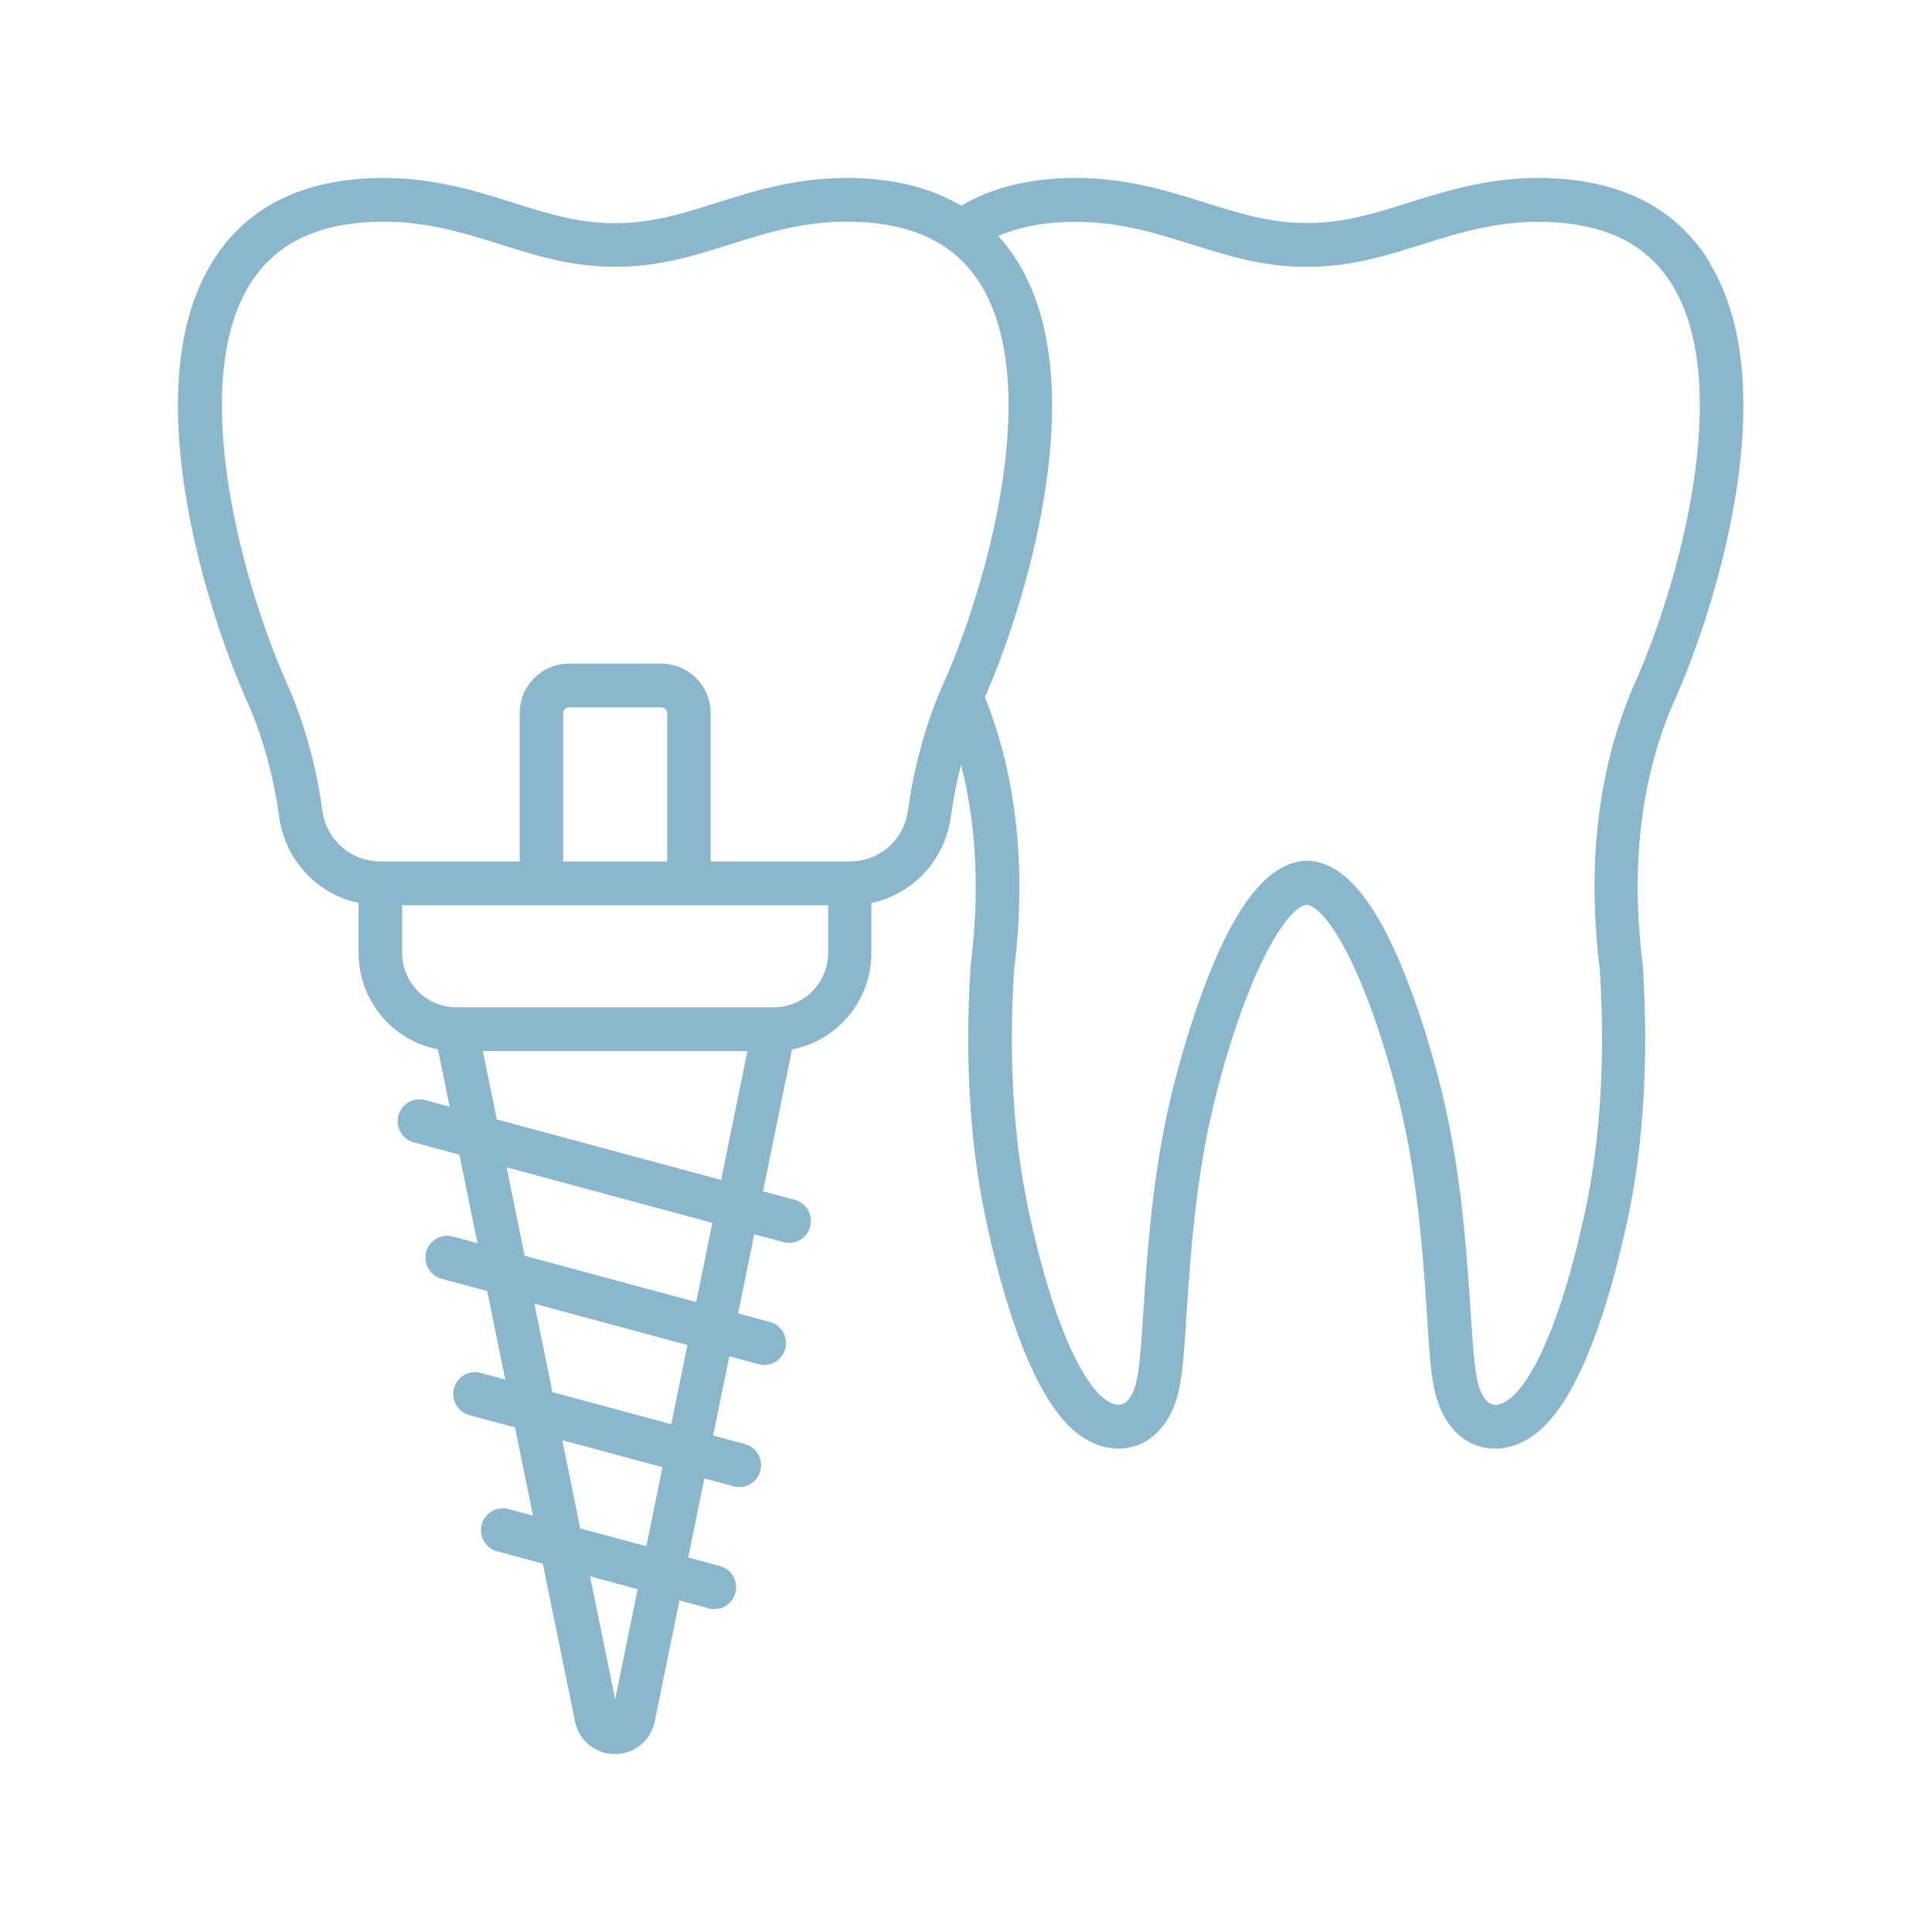 <svg width="70" height="70" viewBox="0 0 70 70" fill="none" xmlns="http://www.w3.org/2000/svg">
<g id="implant">
<path id="Vector" d="M61.943 9.504C60.767 7.578 58.811 6.552 56.135 6.454C54.099 6.381 52.48 6.891 51.05 7.34C49.846 7.719 48.708 8.077 47.421 8.077H47.361H47.347H47.288C46.001 8.077 44.863 7.719 43.658 7.34C42.229 6.889 40.61 6.381 38.574 6.454C37.113 6.507 35.857 6.843 34.828 7.454C33.801 6.843 32.547 6.507 31.075 6.454C29.036 6.381 27.417 6.891 25.985 7.342C24.762 7.729 23.603 8.094 22.292 8.082H22.278C20.962 8.096 19.81 7.729 18.584 7.342C17.155 6.891 15.534 6.381 13.495 6.454C10.816 6.552 8.86 7.578 7.682 9.506C6.482 11.467 6.155 14.264 6.708 17.818C7.104 20.373 7.993 23.327 9.088 25.722C9.581 26.925 9.927 28.223 10.112 29.58C10.33 31.174 11.492 32.396 12.992 32.715V34.526C12.992 36.261 14.234 37.709 15.868 38.019L16.292 40.099L15.398 39.858C14.979 39.746 14.545 39.997 14.434 40.419C14.32 40.842 14.571 41.278 14.991 41.39L16.645 41.836L17.3 45.041L16.406 44.8C15.986 44.688 15.553 44.938 15.441 45.36C15.33 45.783 15.579 46.219 15.998 46.331L17.653 46.778L18.307 49.982L17.413 49.741C16.994 49.629 16.56 49.879 16.449 50.301C16.335 50.724 16.586 51.16 17.006 51.273L18.66 51.719L19.312 54.916L18.419 54.675C17.999 54.563 17.565 54.813 17.454 55.235C17.34 55.658 17.591 56.094 18.011 56.206L19.666 56.653L20.834 62.371C20.977 63.068 21.569 63.553 22.278 63.553C22.987 63.553 23.579 63.066 23.722 62.371L24.618 57.986L25.68 58.273C25.749 58.292 25.817 58.301 25.884 58.301C26.232 58.301 26.55 58.067 26.645 57.712C26.758 57.29 26.507 56.853 26.088 56.741L24.936 56.431L25.521 53.565L26.583 53.852C26.652 53.871 26.721 53.88 26.787 53.88C27.135 53.88 27.453 53.646 27.548 53.291C27.662 52.869 27.41 52.432 26.991 52.32L25.839 52.01L26.424 49.142L27.486 49.428C27.555 49.447 27.624 49.457 27.69 49.457C28.039 49.457 28.356 49.223 28.451 48.868C28.565 48.445 28.314 48.009 27.894 47.897L26.742 47.586L27.327 44.719L28.39 45.005C28.458 45.024 28.527 45.033 28.593 45.033C28.942 45.033 29.259 44.8 29.354 44.444C29.468 44.022 29.217 43.585 28.797 43.473L27.645 43.163L28.695 38.022C30.331 37.711 31.571 36.263 31.571 34.529V32.718C33.072 32.398 34.233 31.179 34.451 29.583C34.539 28.943 34.662 28.318 34.821 27.707C35.383 29.907 35.501 32.343 35.169 34.979C35.167 34.996 35.165 35.013 35.165 35.029C34.954 38.41 35.143 41.509 35.731 44.241C36.267 46.73 37.203 50.02 38.616 51.549C39.171 52.151 39.844 52.484 40.511 52.487H40.525C41.366 52.487 42.078 51.979 42.48 51.089C42.817 50.347 42.881 49.321 42.981 47.768C43.004 47.381 43.033 46.956 43.066 46.496C43.225 44.339 43.457 42.011 44.076 39.599C45.185 35.28 46.577 32.885 47.345 32.78C48.113 32.885 49.502 35.28 50.614 39.599C51.235 42.011 51.465 44.339 51.624 46.496C51.657 46.959 51.686 47.381 51.709 47.768C51.809 49.321 51.873 50.347 52.21 51.089C52.613 51.979 53.326 52.487 54.165 52.487H54.18C54.846 52.482 55.521 52.148 56.074 51.549C57.487 50.02 58.423 46.732 58.959 44.241C59.547 41.509 59.736 38.41 59.525 35.029C59.523 35.013 59.523 34.996 59.521 34.979C59.084 31.515 59.423 28.397 60.528 25.708C61.621 23.315 62.51 20.366 62.906 17.81C63.456 14.258 63.129 11.464 61.931 9.505L61.943 9.504ZM22.287 61.566L21.379 57.114L23.103 57.579L22.29 61.566L22.287 61.566ZM23.418 56.023L21.024 55.377L20.372 52.179L24.003 53.16L23.418 56.026L23.418 56.023ZM24.321 51.602L20.016 50.44L19.362 47.236L24.907 48.732L24.321 51.6L24.321 51.602ZM25.224 47.176L19.009 45.499L18.355 42.295L25.81 44.306L25.224 47.174L25.224 47.176ZM17.999 40.558L17.494 38.081H27.081L26.128 42.751L17.999 40.558ZM28.048 36.495H16.527C15.449 36.495 14.571 35.612 14.571 34.526V32.799H30.004V34.526C30.004 35.612 29.127 36.495 28.048 36.495ZM24.172 31.212H20.403V25.84C20.403 25.727 20.498 25.63 20.612 25.63H23.966C24.077 25.63 24.175 25.725 24.175 25.84V31.212H24.172ZM34.034 25.102C33.486 26.433 33.105 27.867 32.898 29.363C32.752 30.435 31.865 31.212 30.791 31.212H25.749V25.839C25.749 24.849 24.947 24.045 23.966 24.045H20.612C19.628 24.045 18.829 24.852 18.829 25.839V31.212H13.787C12.713 31.212 11.826 30.435 11.679 29.363C11.473 27.867 11.091 26.433 10.543 25.102C10.539 25.093 10.536 25.083 10.532 25.074C8.723 21.123 6.831 13.937 9.031 10.336C9.927 8.869 11.409 8.117 13.559 8.038C13.675 8.034 13.789 8.031 13.9 8.031C15.512 8.031 16.837 8.449 18.12 8.852C19.405 9.255 20.732 9.678 22.29 9.663C23.85 9.678 25.175 9.258 26.46 8.852C27.832 8.42 29.255 7.972 31.021 8.036C33.171 8.115 34.65 8.866 35.549 10.334C37.749 13.934 35.857 21.118 34.048 25.071C34.043 25.081 34.039 25.09 34.036 25.1L34.034 25.102ZM59.101 25.057C59.096 25.066 59.092 25.076 59.089 25.085C57.878 28.03 57.499 31.415 57.966 35.151C58.165 38.374 57.985 41.319 57.43 43.903C56.73 47.147 55.844 49.478 54.931 50.466C54.682 50.736 54.403 50.898 54.18 50.898H54.177C53.971 50.898 53.796 50.74 53.656 50.428C53.44 49.951 53.378 48.992 53.293 47.663C53.269 47.271 53.241 46.842 53.205 46.374C53.042 44.144 52.8 41.729 52.15 39.195C51.913 38.269 51.408 36.47 50.704 34.827C49.68 32.431 48.597 31.241 47.39 31.186H47.319C46.115 31.241 45.029 32.431 44.005 34.827C43.303 36.47 42.798 38.269 42.559 39.195C41.907 41.729 41.665 44.141 41.504 46.374C41.471 46.842 41.442 47.269 41.416 47.663C41.331 48.992 41.269 49.951 41.054 50.428C40.911 50.743 40.738 50.898 40.527 50.898C40.307 50.895 40.025 50.736 39.776 50.466C38.863 49.478 37.977 47.147 37.277 43.903C36.722 41.321 36.54 38.377 36.741 35.151C37.199 31.489 36.843 28.163 35.687 25.262C36.687 22.955 37.491 20.214 37.86 17.82C38.41 14.265 38.083 11.469 36.886 9.508C36.673 9.157 36.431 8.838 36.168 8.549C36.867 8.246 37.69 8.077 38.628 8.043C40.395 7.979 41.812 8.425 43.185 8.857C44.467 9.26 45.797 9.682 47.352 9.666C48.905 9.678 50.235 9.26 51.52 8.857C52.892 8.425 54.31 7.979 56.076 8.043C58.224 8.122 59.703 8.871 60.597 10.338C62.794 13.934 60.905 21.113 59.099 25.059L59.101 25.057Z" fill="#8BB7CD"/>
</g>
</svg>
